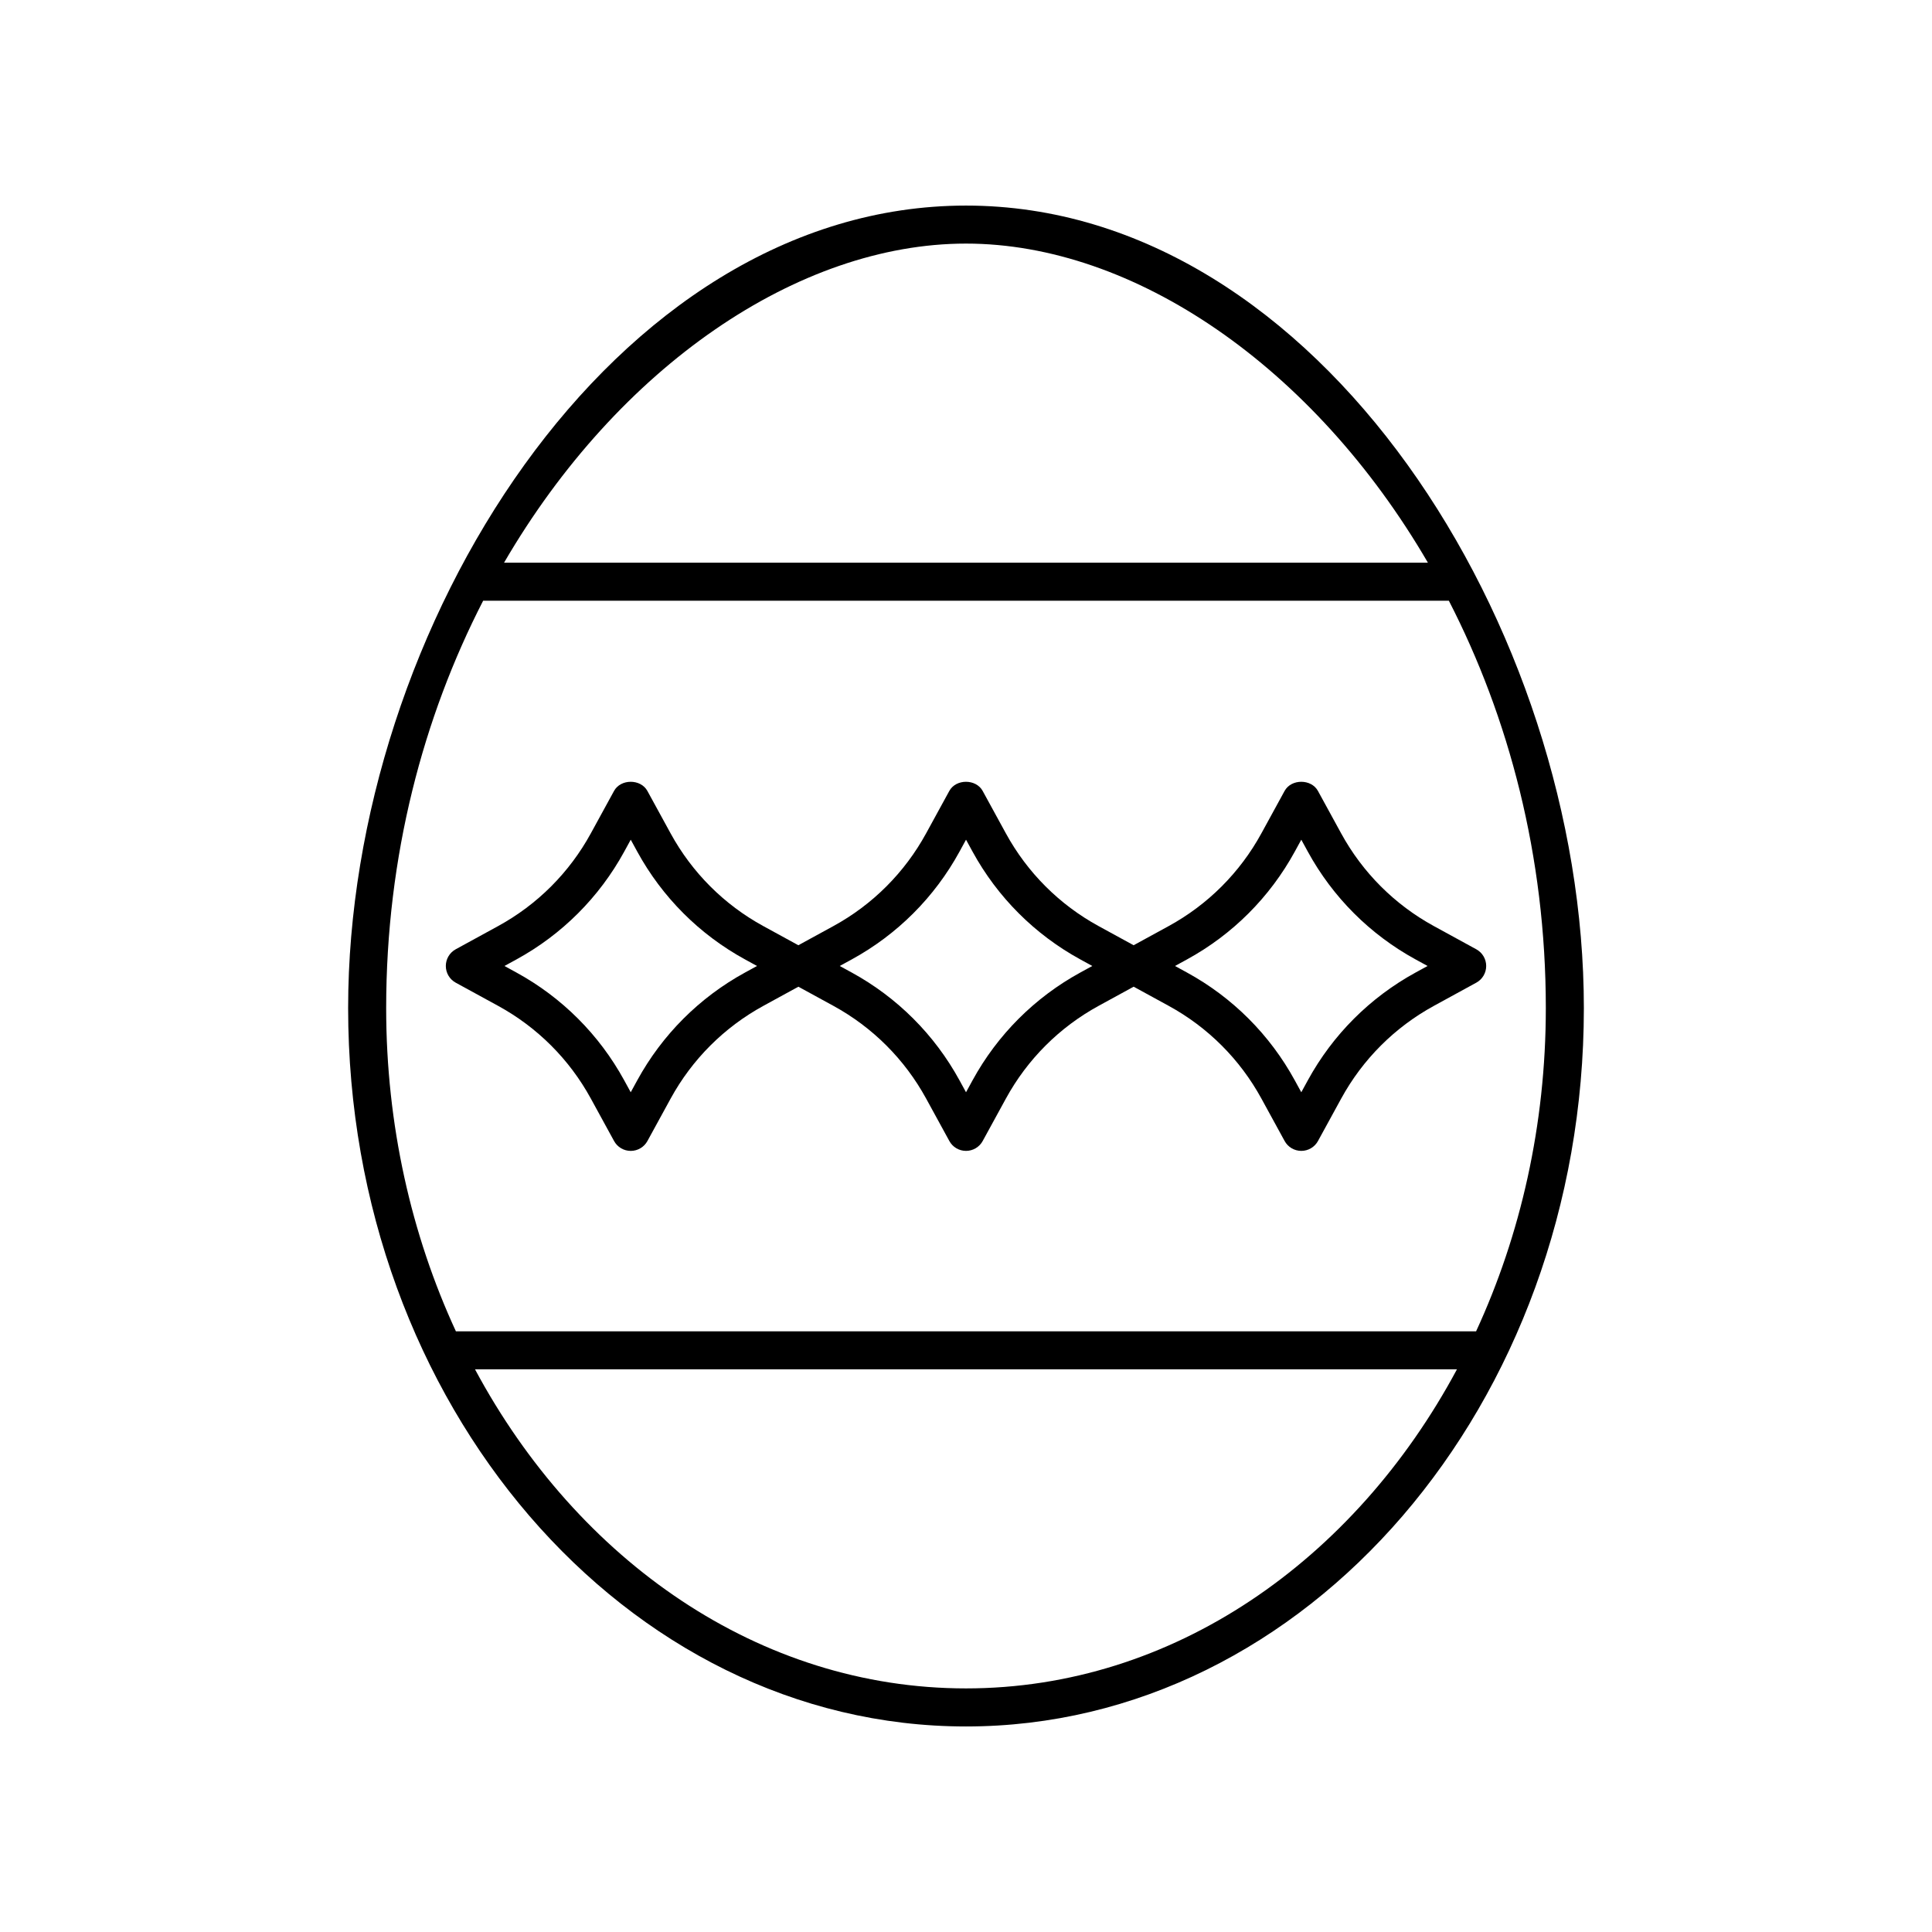 <?xml version="1.0" encoding="UTF-8"?>
<!-- Uploaded to: ICON Repo, www.svgrepo.com, Generator: ICON Repo Mixer Tools -->
<svg fill="#000000" width="800px" height="800px" version="1.1" viewBox="144 144 512 512" xmlns="http://www.w3.org/2000/svg">
 <g>
  <path d="m400 198.48c-93.715 0-163.74 112.28-163.74 212.67 0 104.97 73.453 190.38 163.74 190.38s163.74-85.402 163.74-190.38c0-100.39-70.027-212.67-163.74-212.67zm0 10.074c44.48 0 92.164 32.617 122.41 84.562h-244.83c30.254-51.945 77.934-84.562 122.42-84.562zm-127.96 94.641h255.92c15.859 30.832 25.699 67.609 25.699 107.96 0 30.984-6.699 60.164-18.48 85.66h-270.36c-11.781-25.496-18.48-54.68-18.48-85.66 0-40.348 9.84-77.125 25.703-107.96zm127.96 288.25c-54.766 0-102.9-33.816-130.12-84.562h260.23c-27.219 50.746-75.352 84.562-130.12 84.562z"/>
  <path d="m276.02 410.57c10.383 5.68 18.875 14.168 24.555 24.555l6.156 11.254c0.883 1.617 2.578 2.621 4.422 2.621s3.539-1.004 4.422-2.621l6.156-11.254c5.684-10.387 14.176-18.875 24.555-24.555l9.293-5.082 9.297 5.082c10.383 5.68 18.875 14.168 24.555 24.555l6.156 11.254c0.875 1.617 2.57 2.617 4.414 2.617s3.539-1.004 4.422-2.621l6.156-11.254c5.68-10.383 14.168-18.875 24.555-24.555l9.297-5.082 9.293 5.082c10.387 5.676 18.875 14.168 24.555 24.555l6.156 11.254c0.883 1.617 2.578 2.621 4.422 2.621s3.539-1.004 4.422-2.621l6.156-11.254c5.68-10.383 14.168-18.875 24.555-24.555l11.254-6.156c1.605-0.879 2.609-2.574 2.609-4.414 0-1.844-1.004-3.539-2.621-4.422l-11.254-6.156c-10.383-5.68-18.875-14.168-24.555-24.555l-6.156-11.254c-1.766-3.234-7.074-3.234-8.84 0l-6.156 11.254c-5.68 10.383-14.168 18.875-24.555 24.555l-9.293 5.082-9.297-5.082c-10.383-5.68-18.875-14.168-24.555-24.555l-6.156-11.254c-1.766-3.234-7.074-3.234-8.84 0l-6.156 11.254c-5.68 10.383-14.168 18.875-24.555 24.555l-9.297 5.082-9.293-5.082c-10.383-5.676-18.875-14.168-24.555-24.555l-6.156-11.254c-1.766-3.234-7.074-3.234-8.84 0l-6.156 11.254c-5.68 10.383-14.168 18.875-24.555 24.555l-11.254 6.156c-1.609 0.883-2.613 2.578-2.613 4.422s1.004 3.539 2.621 4.422zm182.54-12.309c12.078-6.606 21.953-16.48 28.562-28.559l1.734-3.172 1.734 3.172c6.609 12.078 16.48 21.949 28.559 28.559l3.172 1.734-3.172 1.734c-12.078 6.609-21.949 16.48-28.559 28.559l-1.734 3.172-1.734-3.172c-6.609-12.078-16.48-21.953-28.562-28.559l-3.172-1.734zm-88.848 0c12.078-6.609 21.949-16.48 28.559-28.559l1.734-3.176 1.734 3.172c6.609 12.078 16.48 21.949 28.559 28.559l3.172 1.738-3.172 1.734c-12.078 6.609-21.949 16.48-28.559 28.559l-1.734 3.172-1.734-3.172c-6.609-12.078-16.48-21.949-28.559-28.559l-3.176-1.734zm-88.852 0c12.078-6.609 21.949-16.48 28.559-28.559l1.734-3.172 1.734 3.172c6.609 12.078 16.488 21.957 28.562 28.559l3.168 1.734-3.172 1.734c-12.074 6.602-21.949 16.48-28.562 28.559l-1.734 3.172-1.734-3.172c-6.609-12.078-16.48-21.949-28.559-28.559l-3.168-1.734z"/>
 </g>
</svg>